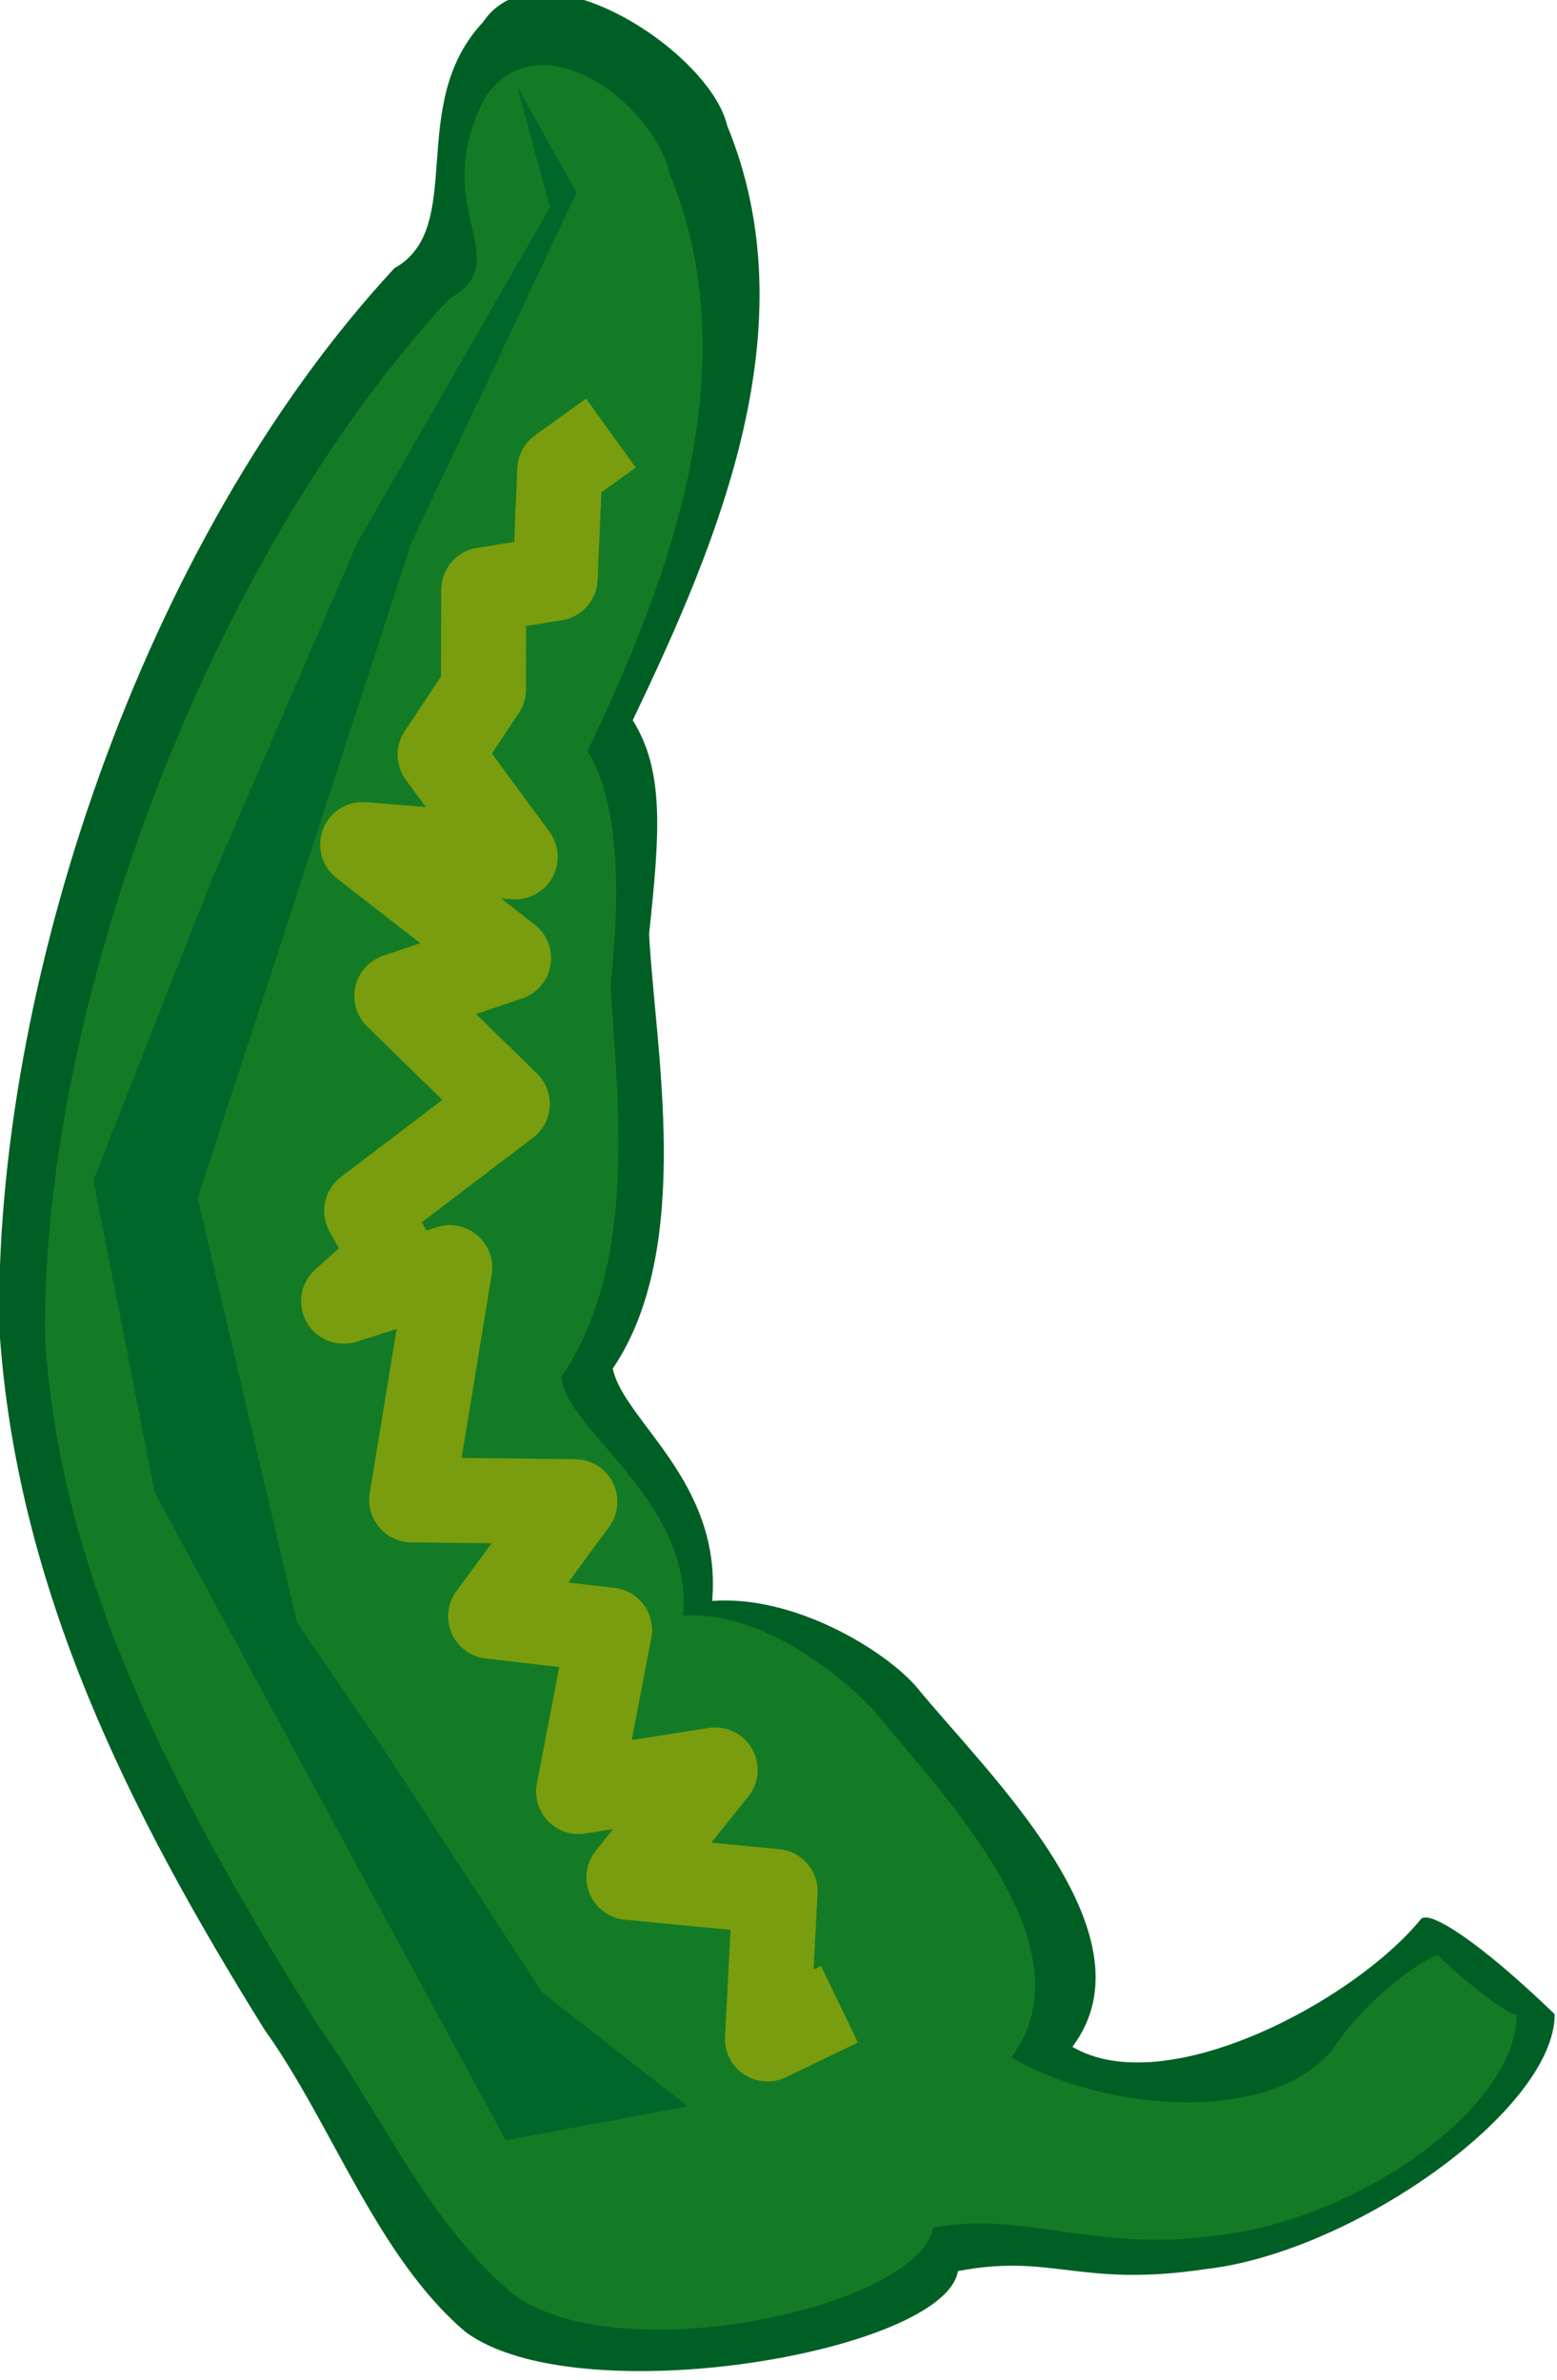 <?xml version="1.0" encoding="UTF-8" standalone="no"?>
<!-- Created with Inkscape (http://www.inkscape.org/) -->
<svg
   xmlns:dc="http://purl.org/dc/elements/1.1/"
   xmlns:cc="http://creativecommons.org/ns#"
   xmlns:rdf="http://www.w3.org/1999/02/22-rdf-syntax-ns#"
   xmlns:svg="http://www.w3.org/2000/svg"
   xmlns="http://www.w3.org/2000/svg"
   xmlns:sodipodi="http://sodipodi.sourceforge.net/DTD/sodipodi-0.dtd"
   xmlns:inkscape="http://www.inkscape.org/namespaces/inkscape"
   width="69.561"
   height="106.31"
   id="svg2963"
   sodipodi:version="0.32"
   inkscape:version="0.46"
   version="1.0"
   sodipodi:docname="pimientoverde.svg"
   inkscape:output_extension="org.inkscape.output.svg.inkscape">
  <defs
     id="defs2965">
    <linearGradient
       id="linearGradient3863">
      <stop
         id="stop3865"
         offset="0"
         style="stop-color:#4e9a06;stop-opacity:1;" />
      <stop
         id="stop3867"
         offset="1"
         style="stop-color:#a29a06;stop-opacity:0.42" />
    </linearGradient>
    <inkscape:perspective
       sodipodi:type="inkscape:persp3d"
       inkscape:vp_x="0 : 526.18109 : 1"
       inkscape:vp_y="0 : 1000 : 0"
       inkscape:vp_z="744.09448 : 526.18109 : 1"
       inkscape:persp3d-origin="372.04724 : 350.78739 : 1"
       id="perspective2971" />
  </defs>
  <sodipodi:namedview
     id="base"
     pagecolor="#ffffff"
     bordercolor="#666666"
     borderopacity="1.0"
     inkscape:pageopacity="0.0"
     inkscape:pageshadow="2"
     inkscape:zoom="1.0322785"
     inkscape:cx="60"
     inkscape:cy="177.14286"
     inkscape:document-units="px"
     inkscape:current-layer="layer1"
     showgrid="false"
     inkscape:window-width="640"
     inkscape:window-height="635"
     inkscape:window-x="378"
     inkscape:window-y="57"
     inkscape:object-paths="false" />
  <g
     inkscape:label="Capa 1"
     inkscape:groupmode="layer"
     id="layer1"
     transform="translate(-67.702,-329.769)">
    <g
       id="g7347"
       transform="matrix(0.323,-0.103,-0.103,-0.323,241.981,56.619)">
      <g
         transform="matrix(3.072,-0.138,0.138,3.072,-1097.409,-1690.916)"
         id="g4968">
        <path
           sodipodi:nodetypes="ccccccccccccccccc"
           id="path4970"
           d="M 123.628,259.331 C 126.855,256.023 135.799,258.069 139.488,260.729 C 139.945,260.979 141.635,259.151 143.945,255.29 C 142.876,251.333 132.934,247.696 126.671,248.645 C 121.226,249.274 120.514,251.02 116.387,251.333 C 114.923,248.121 99.041,249.632 95.334,254.319 C 92.513,258.405 92.123,264.46 90.403,269.046 C 87.235,279.536 85.045,290.115 87.268,301.075 C 90.802,315.009 101.837,331.947 115.452,340.483 C 118.907,341.337 117.739,347.119 121.856,349.663 C 125.091,352.486 130.918,345.934 130.811,342.669 C 131.971,333.514 125.928,325.702 120.26,319.12 C 121.002,316.673 120.147,314.211 118.55,310.1 C 117.52,305.345 116.933,296.615 112.19,292.523 C 112.053,290.231 115.461,286.634 113.707,281.8 C 117.165,281.139 120.264,277.862 121.188,275.983 C 123.076,271.731 128.436,263.076 123.628,259.331 z"
           style="fill:#005f24;fill-opacity:1;fill-rule:evenodd;stroke:none;stroke-width:1px;stroke-linecap:butt;stroke-linejoin:miter;stroke-opacity:1" />
        <path
           style="fill:#137b25;fill-opacity:1;fill-rule:evenodd;stroke:none;stroke-width:1px;stroke-linecap:butt;stroke-linejoin:miter;stroke-opacity:1"
           d="M 120.981,259.581 C 124.088,256.397 130.868,253.795 134.42,256.356 C 136.565,258.281 139.687,259.194 139.783,259.02 C 140.212,258.242 141.863,255.862 142.365,255.691 C 141.337,251.883 133.595,248.991 127.567,249.905 C 122.326,250.511 119.813,253.105 115.84,253.406 C 114.431,250.315 101.277,250.854 97.709,255.366 C 94.994,259.299 94.313,264.213 92.658,268.628 C 89.609,278.724 86.891,289.516 89.031,300.066 C 92.433,313.478 104.273,330.391 117.378,338.607 C 120.703,339.428 117.446,342.556 121.105,346.528 C 124.218,349.246 127.999,344.463 127.895,341.32 C 129.012,332.508 123.5,324.684 118.045,318.348 C 118.759,315.994 117.936,312.405 116.399,308.448 C 115.407,303.871 114.538,296.687 109.972,292.748 C 109.535,290.542 114.034,286.166 112.346,281.512 C 115.675,280.876 118.353,277.113 119.242,275.305 C 121.06,271.212 125.609,263.186 120.981,259.581 z"
           id="path4972"
           sodipodi:nodetypes="ccsccccccccccccccc" />
        <path
           style="fill:#00672a;fill-opacity:1;fill-rule:evenodd;stroke:none;stroke-width:1px;stroke-linecap:butt;stroke-linejoin:miter;stroke-opacity:1"
           d="M 107.052,261.164 L 99.138,261.797 L 91.857,292.504 L 92.807,306.117 L 101.037,317.197 L 110.851,329.543 L 122.564,341.256 L 122.564,346.638 L 123.831,341.572 L 113.067,328.91 L 102.937,313.398 L 96.922,304.217 L 96.289,285.54 L 98.505,279.208 L 102.304,267.495 L 107.052,261.164 z"
           id="path4974" />
        <path
           style="fill:none;fill-rule:evenodd;stroke:#799d0e;stroke-width:3.642;stroke-linecap:butt;stroke-linejoin:round;stroke-miterlimit:4;stroke-dasharray:none;stroke-opacity:1"
           d="M 114.466,263.696 L 111.1,263.063 L 113.064,269.078 L 107.173,271.294 L 111.942,274.776 L 106.051,275.409 L 109.136,281.741 L 104.368,283.64 L 109.136,287.439 L 102.404,289.338 L 106.575,298.519 L 101.807,298.318 L 104.331,299.584 L 103.77,301.8 L 110.783,304.649 L 107.417,310.347 L 112.466,310.664 L 107.698,316.995 L 113.869,314.779 L 111.905,319.845 L 114.43,322.061 L 115.552,326.176 L 118.637,325.859 L 120.04,330.291 L 122.564,331.241"
           id="path4976"
           sodipodi:nodetypes="ccccccccccccccccccccccccc" />
      </g>
    </g>
  </g>
</svg>
